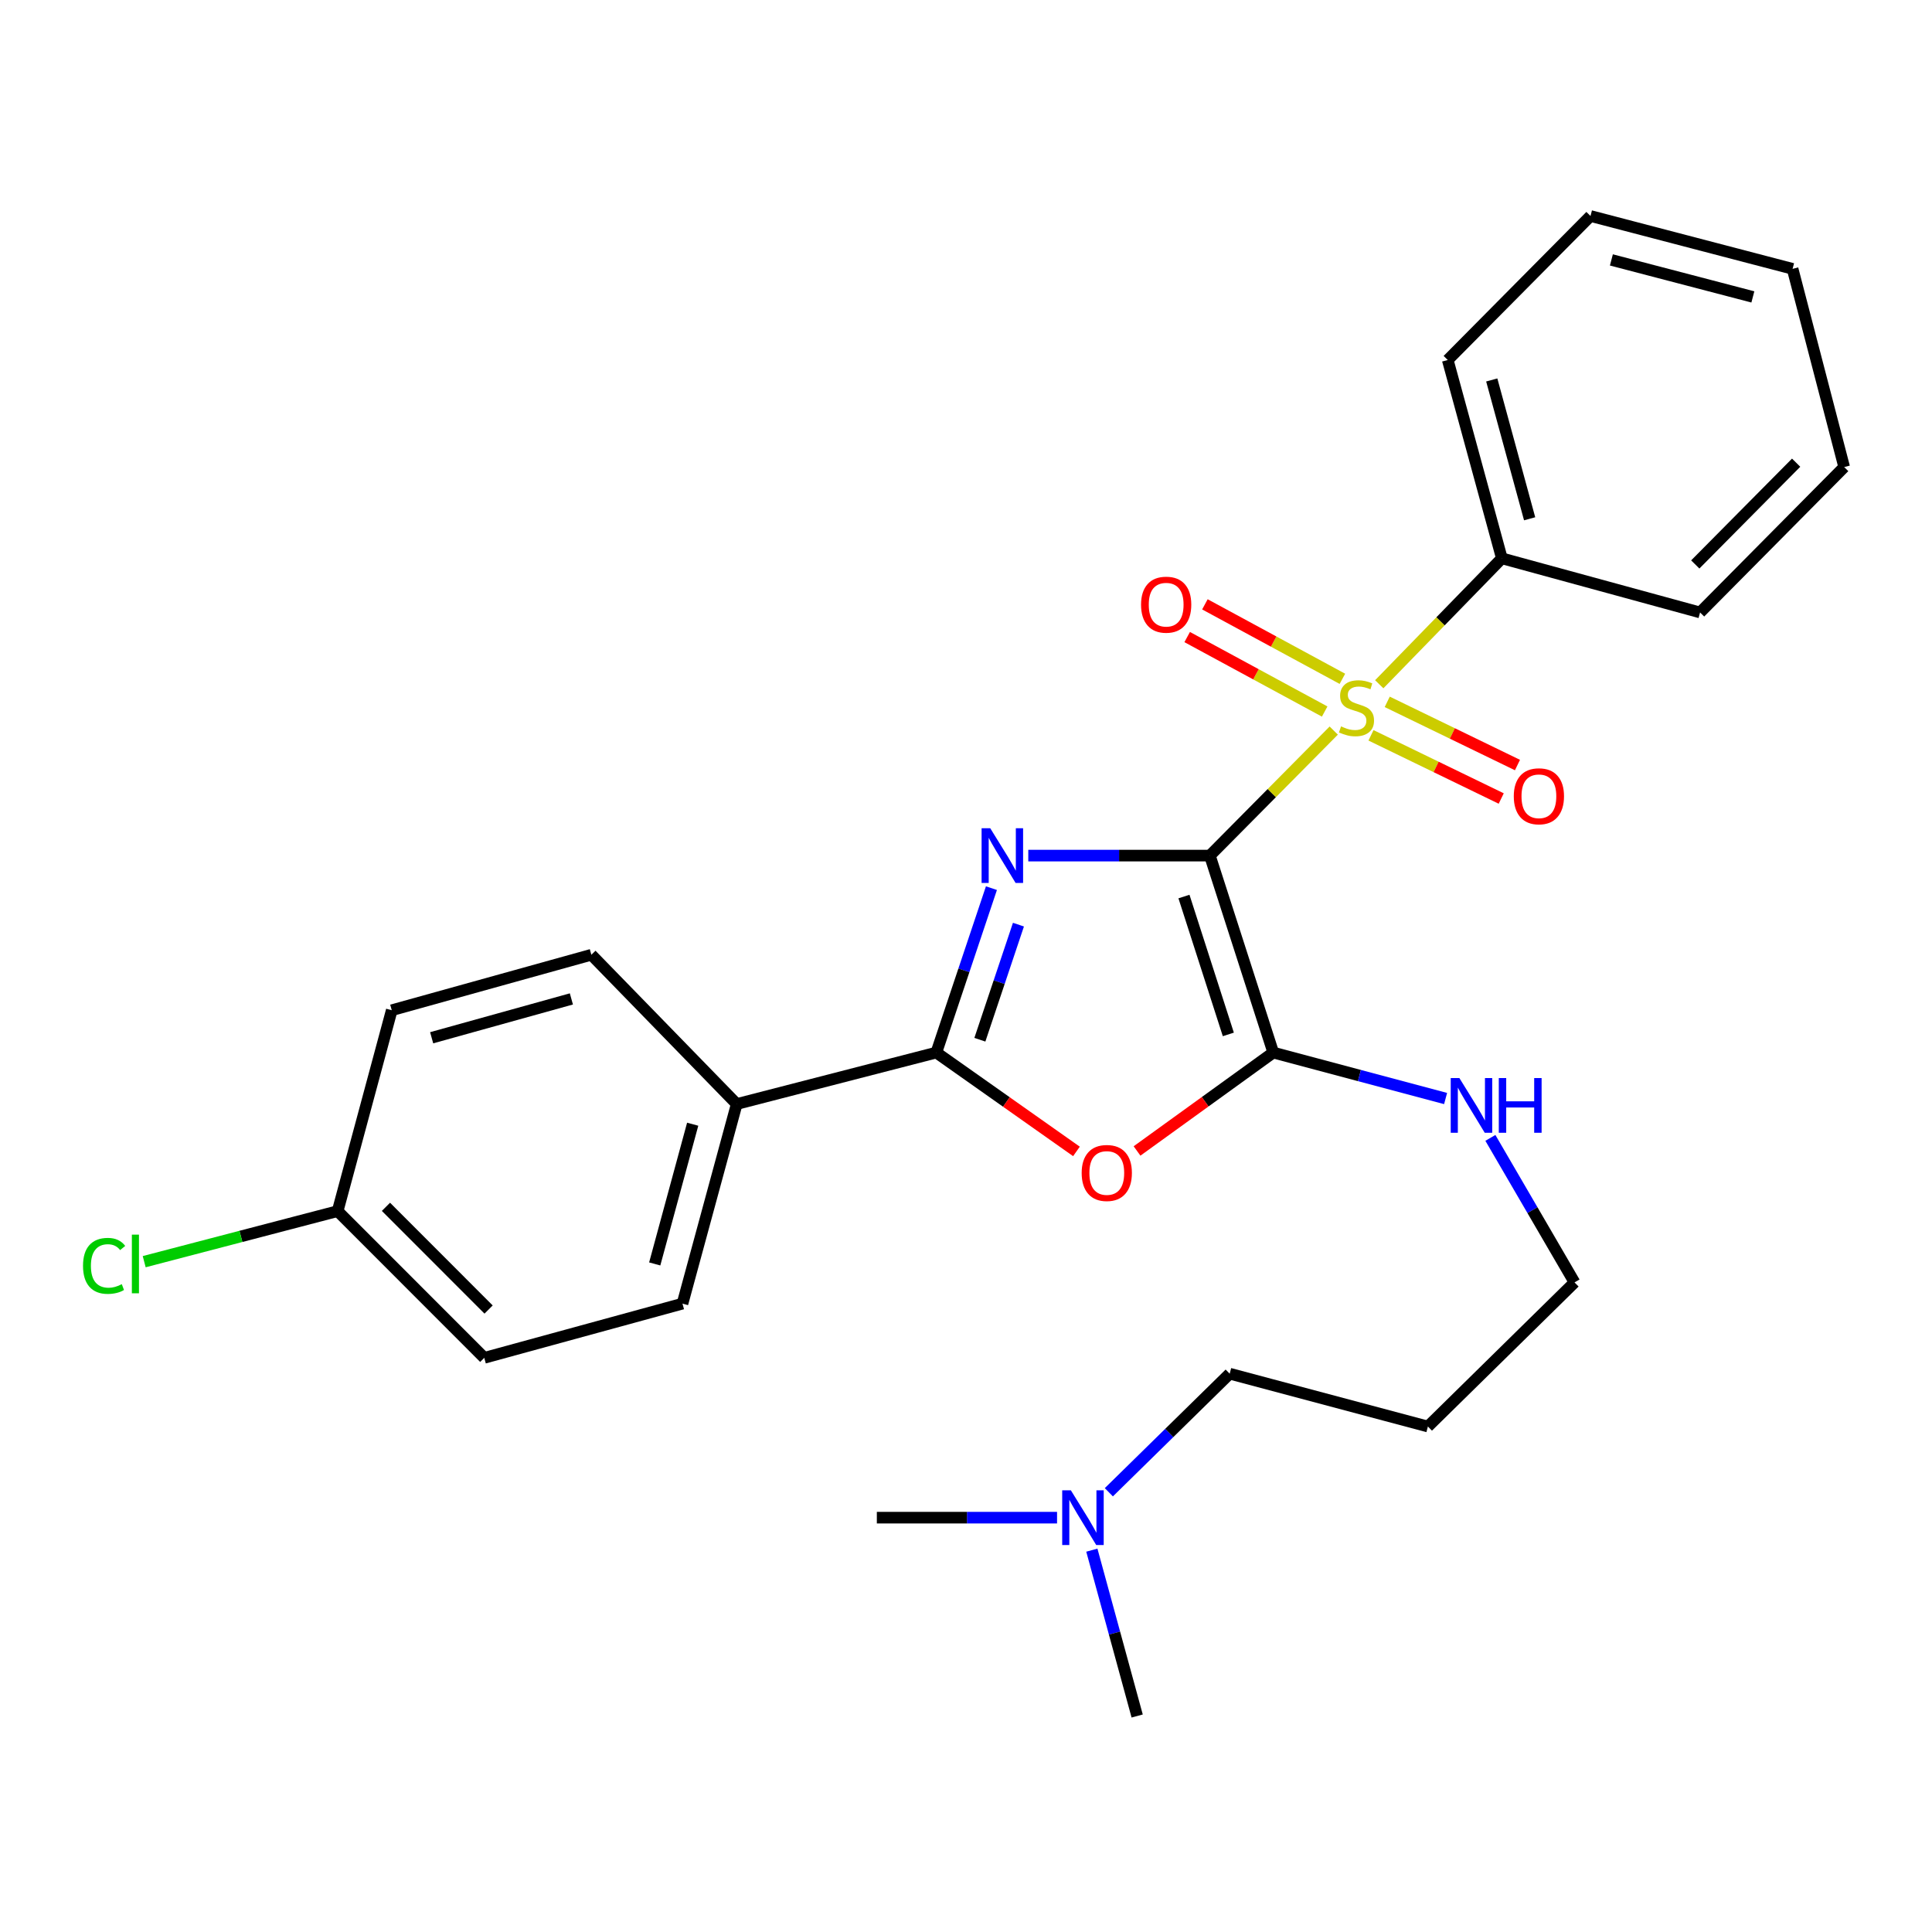 <?xml version='1.0' encoding='iso-8859-1'?>
<svg version='1.1' baseProfile='full'
              xmlns='http://www.w3.org/2000/svg'
                      xmlns:rdkit='http://www.rdkit.org/xml'
                      xmlns:xlink='http://www.w3.org/1999/xlink'
                  xml:space='preserve'
width='1000px' height='1000px' viewBox='0 0 1000 1000'>
<!-- END OF HEADER -->
<rect style='opacity:1.0;fill:#FFFFFF;stroke:none' width='1000' height='1000' x='0' y='0'> </rect>
<path class='bond-0' d='M 626.224,442.86 L 579.231,442.86' style='fill:none;fill-rule:evenodd;stroke:#000000;stroke-width:6px;stroke-linecap:butt;stroke-linejoin:miter;stroke-opacity:1' />
<path class='bond-0' d='M 579.231,442.86 L 532.238,442.86' style='fill:none;fill-rule:evenodd;stroke:#0000FF;stroke-width:6px;stroke-linecap:butt;stroke-linejoin:miter;stroke-opacity:1' />
<path class='bond-1' d='M 626.224,442.86 L 658.283,410.503' style='fill:none;fill-rule:evenodd;stroke:#000000;stroke-width:6px;stroke-linecap:butt;stroke-linejoin:miter;stroke-opacity:1' />
<path class='bond-1' d='M 658.283,410.503 L 690.342,378.145' style='fill:none;fill-rule:evenodd;stroke:#CCCC00;stroke-width:6px;stroke-linecap:butt;stroke-linejoin:miter;stroke-opacity:1' />
<path class='bond-2' d='M 626.224,442.86 L 659.036,544.805' style='fill:none;fill-rule:evenodd;stroke:#000000;stroke-width:6px;stroke-linecap:butt;stroke-linejoin:miter;stroke-opacity:1' />
<path class='bond-2' d='M 612.815,464.052 L 635.783,535.413' style='fill:none;fill-rule:evenodd;stroke:#000000;stroke-width:6px;stroke-linecap:butt;stroke-linejoin:miter;stroke-opacity:1' />
<path class='bond-3' d='M 513.165,459.708 L 498.903,502.256' style='fill:none;fill-rule:evenodd;stroke:#0000FF;stroke-width:6px;stroke-linecap:butt;stroke-linejoin:miter;stroke-opacity:1' />
<path class='bond-3' d='M 498.903,502.256 L 484.642,544.805' style='fill:none;fill-rule:evenodd;stroke:#000000;stroke-width:6px;stroke-linecap:butt;stroke-linejoin:miter;stroke-opacity:1' />
<path class='bond-3' d='M 527.145,478.593 L 517.162,508.376' style='fill:none;fill-rule:evenodd;stroke:#0000FF;stroke-width:6px;stroke-linecap:butt;stroke-linejoin:miter;stroke-opacity:1' />
<path class='bond-3' d='M 517.162,508.376 L 507.179,538.16' style='fill:none;fill-rule:evenodd;stroke:#000000;stroke-width:6px;stroke-linecap:butt;stroke-linejoin:miter;stroke-opacity:1' />
<path class='bond-5' d='M 694.823,351.358 L 659.24,332.082' style='fill:none;fill-rule:evenodd;stroke:#CCCC00;stroke-width:6px;stroke-linecap:butt;stroke-linejoin:miter;stroke-opacity:1' />
<path class='bond-5' d='M 659.24,332.082 L 623.657,312.807' style='fill:none;fill-rule:evenodd;stroke:#FF0000;stroke-width:6px;stroke-linecap:butt;stroke-linejoin:miter;stroke-opacity:1' />
<path class='bond-5' d='M 685.651,368.29 L 650.068,349.015' style='fill:none;fill-rule:evenodd;stroke:#CCCC00;stroke-width:6px;stroke-linecap:butt;stroke-linejoin:miter;stroke-opacity:1' />
<path class='bond-5' d='M 650.068,349.015 L 614.484,329.739' style='fill:none;fill-rule:evenodd;stroke:#FF0000;stroke-width:6px;stroke-linecap:butt;stroke-linejoin:miter;stroke-opacity:1' />
<path class='bond-6' d='M 709.618,380.601 L 743.324,396.956' style='fill:none;fill-rule:evenodd;stroke:#CCCC00;stroke-width:6px;stroke-linecap:butt;stroke-linejoin:miter;stroke-opacity:1' />
<path class='bond-6' d='M 743.324,396.956 L 777.029,413.31' style='fill:none;fill-rule:evenodd;stroke:#FF0000;stroke-width:6px;stroke-linecap:butt;stroke-linejoin:miter;stroke-opacity:1' />
<path class='bond-6' d='M 718.025,363.276 L 751.73,379.63' style='fill:none;fill-rule:evenodd;stroke:#CCCC00;stroke-width:6px;stroke-linecap:butt;stroke-linejoin:miter;stroke-opacity:1' />
<path class='bond-6' d='M 751.73,379.63 L 785.436,395.985' style='fill:none;fill-rule:evenodd;stroke:#FF0000;stroke-width:6px;stroke-linecap:butt;stroke-linejoin:miter;stroke-opacity:1' />
<path class='bond-8' d='M 713.894,354.165 L 745.627,321.576' style='fill:none;fill-rule:evenodd;stroke:#CCCC00;stroke-width:6px;stroke-linecap:butt;stroke-linejoin:miter;stroke-opacity:1' />
<path class='bond-8' d='M 745.627,321.576 L 777.359,288.986' style='fill:none;fill-rule:evenodd;stroke:#000000;stroke-width:6px;stroke-linecap:butt;stroke-linejoin:miter;stroke-opacity:1' />
<path class='bond-4' d='M 659.036,544.805 L 623.782,570.271' style='fill:none;fill-rule:evenodd;stroke:#000000;stroke-width:6px;stroke-linecap:butt;stroke-linejoin:miter;stroke-opacity:1' />
<path class='bond-4' d='M 623.782,570.271 L 588.528,595.737' style='fill:none;fill-rule:evenodd;stroke:#FF0000;stroke-width:6px;stroke-linecap:butt;stroke-linejoin:miter;stroke-opacity:1' />
<path class='bond-9' d='M 659.036,544.805 L 703.637,556.697' style='fill:none;fill-rule:evenodd;stroke:#000000;stroke-width:6px;stroke-linecap:butt;stroke-linejoin:miter;stroke-opacity:1' />
<path class='bond-9' d='M 703.637,556.697 L 748.238,568.589' style='fill:none;fill-rule:evenodd;stroke:#0000FF;stroke-width:6px;stroke-linecap:butt;stroke-linejoin:miter;stroke-opacity:1' />
<path class='bond-7' d='M 484.642,544.805 L 381.328,571.444' style='fill:none;fill-rule:evenodd;stroke:#000000;stroke-width:6px;stroke-linecap:butt;stroke-linejoin:miter;stroke-opacity:1' />
<path class='bond-27' d='M 484.642,544.805 L 520.907,570.388' style='fill:none;fill-rule:evenodd;stroke:#000000;stroke-width:6px;stroke-linecap:butt;stroke-linejoin:miter;stroke-opacity:1' />
<path class='bond-27' d='M 520.907,570.388 L 557.172,595.972' style='fill:none;fill-rule:evenodd;stroke:#FF0000;stroke-width:6px;stroke-linecap:butt;stroke-linejoin:miter;stroke-opacity:1' />
<path class='bond-10' d='M 381.328,571.444 L 353.255,674.758' style='fill:none;fill-rule:evenodd;stroke:#000000;stroke-width:6px;stroke-linecap:butt;stroke-linejoin:miter;stroke-opacity:1' />
<path class='bond-10' d='M 358.534,581.891 L 338.883,654.211' style='fill:none;fill-rule:evenodd;stroke:#000000;stroke-width:6px;stroke-linecap:butt;stroke-linejoin:miter;stroke-opacity:1' />
<path class='bond-11' d='M 381.328,571.444 L 306.086,494.18' style='fill:none;fill-rule:evenodd;stroke:#000000;stroke-width:6px;stroke-linecap:butt;stroke-linejoin:miter;stroke-opacity:1' />
<path class='bond-20' d='M 777.359,288.986 L 749.351,186.335' style='fill:none;fill-rule:evenodd;stroke:#000000;stroke-width:6px;stroke-linecap:butt;stroke-linejoin:miter;stroke-opacity:1' />
<path class='bond-20' d='M 791.736,268.519 L 772.13,196.664' style='fill:none;fill-rule:evenodd;stroke:#000000;stroke-width:6px;stroke-linecap:butt;stroke-linejoin:miter;stroke-opacity:1' />
<path class='bond-21' d='M 777.359,288.986 L 879.957,317.005' style='fill:none;fill-rule:evenodd;stroke:#000000;stroke-width:6px;stroke-linecap:butt;stroke-linejoin:miter;stroke-opacity:1' />
<path class='bond-18' d='M 771.421,588.971 L 793.198,626.37' style='fill:none;fill-rule:evenodd;stroke:#0000FF;stroke-width:6px;stroke-linecap:butt;stroke-linejoin:miter;stroke-opacity:1' />
<path class='bond-18' d='M 793.198,626.37 L 814.975,663.77' style='fill:none;fill-rule:evenodd;stroke:#000000;stroke-width:6px;stroke-linecap:butt;stroke-linejoin:miter;stroke-opacity:1' />
<path class='bond-14' d='M 353.255,674.758 L 250.658,702.819' style='fill:none;fill-rule:evenodd;stroke:#000000;stroke-width:6px;stroke-linecap:butt;stroke-linejoin:miter;stroke-opacity:1' />
<path class='bond-15' d='M 306.086,494.18 L 202.772,522.894' style='fill:none;fill-rule:evenodd;stroke:#000000;stroke-width:6px;stroke-linecap:butt;stroke-linejoin:miter;stroke-opacity:1' />
<path class='bond-15' d='M 295.746,517.041 L 223.426,537.141' style='fill:none;fill-rule:evenodd;stroke:#000000;stroke-width:6px;stroke-linecap:butt;stroke-linejoin:miter;stroke-opacity:1' />
<path class='bond-12' d='M 174.764,626.872 L 202.772,522.894' style='fill:none;fill-rule:evenodd;stroke:#000000;stroke-width:6px;stroke-linecap:butt;stroke-linejoin:miter;stroke-opacity:1' />
<path class='bond-16' d='M 174.764,626.872 L 124.7,639.956' style='fill:none;fill-rule:evenodd;stroke:#000000;stroke-width:6px;stroke-linecap:butt;stroke-linejoin:miter;stroke-opacity:1' />
<path class='bond-16' d='M 124.7,639.956 L 74.636,653.04' style='fill:none;fill-rule:evenodd;stroke:#00CC00;stroke-width:6px;stroke-linecap:butt;stroke-linejoin:miter;stroke-opacity:1' />
<path class='bond-29' d='M 174.764,626.872 L 250.658,702.819' style='fill:none;fill-rule:evenodd;stroke:#000000;stroke-width:6px;stroke-linecap:butt;stroke-linejoin:miter;stroke-opacity:1' />
<path class='bond-29' d='M 199.77,624.652 L 252.896,677.815' style='fill:none;fill-rule:evenodd;stroke:#000000;stroke-width:6px;stroke-linecap:butt;stroke-linejoin:miter;stroke-opacity:1' />
<path class='bond-13' d='M 573.936,772.39 L 605.21,741.702' style='fill:none;fill-rule:evenodd;stroke:#0000FF;stroke-width:6px;stroke-linecap:butt;stroke-linejoin:miter;stroke-opacity:1' />
<path class='bond-13' d='M 605.21,741.702 L 636.484,711.014' style='fill:none;fill-rule:evenodd;stroke:#000000;stroke-width:6px;stroke-linecap:butt;stroke-linejoin:miter;stroke-opacity:1' />
<path class='bond-22' d='M 565.134,802.36 L 576.866,845.28' style='fill:none;fill-rule:evenodd;stroke:#0000FF;stroke-width:6px;stroke-linecap:butt;stroke-linejoin:miter;stroke-opacity:1' />
<path class='bond-22' d='M 576.866,845.28 L 588.598,888.2' style='fill:none;fill-rule:evenodd;stroke:#000000;stroke-width:6px;stroke-linecap:butt;stroke-linejoin:miter;stroke-opacity:1' />
<path class='bond-23' d='M 547.129,785.539 L 500.49,785.539' style='fill:none;fill-rule:evenodd;stroke:#0000FF;stroke-width:6px;stroke-linecap:butt;stroke-linejoin:miter;stroke-opacity:1' />
<path class='bond-23' d='M 500.49,785.539 L 453.852,785.539' style='fill:none;fill-rule:evenodd;stroke:#000000;stroke-width:6px;stroke-linecap:butt;stroke-linejoin:miter;stroke-opacity:1' />
<path class='bond-17' d='M 739.081,738.37 L 814.975,663.77' style='fill:none;fill-rule:evenodd;stroke:#000000;stroke-width:6px;stroke-linecap:butt;stroke-linejoin:miter;stroke-opacity:1' />
<path class='bond-19' d='M 739.081,738.37 L 636.484,711.014' style='fill:none;fill-rule:evenodd;stroke:#000000;stroke-width:6px;stroke-linecap:butt;stroke-linejoin:miter;stroke-opacity:1' />
<path class='bond-25' d='M 749.351,186.335 L 823.234,111.8' style='fill:none;fill-rule:evenodd;stroke:#000000;stroke-width:6px;stroke-linecap:butt;stroke-linejoin:miter;stroke-opacity:1' />
<path class='bond-24' d='M 879.957,317.005 L 954.545,241.753' style='fill:none;fill-rule:evenodd;stroke:#000000;stroke-width:6px;stroke-linecap:butt;stroke-linejoin:miter;stroke-opacity:1' />
<path class='bond-24' d='M 877.468,292.161 L 929.68,239.484' style='fill:none;fill-rule:evenodd;stroke:#000000;stroke-width:6px;stroke-linecap:butt;stroke-linejoin:miter;stroke-opacity:1' />
<path class='bond-26' d='M 954.545,241.753 L 927.842,139.155' style='fill:none;fill-rule:evenodd;stroke:#000000;stroke-width:6px;stroke-linecap:butt;stroke-linejoin:miter;stroke-opacity:1' />
<path class='bond-28' d='M 823.234,111.8 L 927.842,139.155' style='fill:none;fill-rule:evenodd;stroke:#000000;stroke-width:6px;stroke-linecap:butt;stroke-linejoin:miter;stroke-opacity:1' />
<path class='bond-28' d='M 834.053,134.534 L 907.279,153.683' style='fill:none;fill-rule:evenodd;stroke:#000000;stroke-width:6px;stroke-linecap:butt;stroke-linejoin:miter;stroke-opacity:1' />
<path  class='atom-1' d='M 512.552 428.7
L 521.832 443.7
Q 522.752 445.18, 524.232 447.86
Q 525.712 450.54, 525.792 450.7
L 525.792 428.7
L 529.552 428.7
L 529.552 457.02
L 525.672 457.02
L 515.712 440.62
Q 514.552 438.7, 513.312 436.5
Q 512.112 434.3, 511.752 433.62
L 511.752 457.02
L 508.072 457.02
L 508.072 428.7
L 512.552 428.7
' fill='#0000FF'/>
<path  class='atom-2' d='M 694.118 375.98
Q 694.438 376.1, 695.758 376.66
Q 697.078 377.22, 698.518 377.58
Q 699.998 377.9, 701.438 377.9
Q 704.118 377.9, 705.678 376.62
Q 707.238 375.3, 707.238 373.02
Q 707.238 371.46, 706.438 370.5
Q 705.678 369.54, 704.478 369.02
Q 703.278 368.5, 701.278 367.9
Q 698.758 367.14, 697.238 366.42
Q 695.758 365.7, 694.678 364.18
Q 693.638 362.66, 693.638 360.1
Q 693.638 356.54, 696.038 354.34
Q 698.478 352.14, 703.278 352.14
Q 706.558 352.14, 710.278 353.7
L 709.358 356.78
Q 705.958 355.38, 703.398 355.38
Q 700.638 355.38, 699.118 356.54
Q 697.598 357.66, 697.638 359.62
Q 697.638 361.14, 698.398 362.06
Q 699.198 362.98, 700.318 363.5
Q 701.478 364.02, 703.398 364.62
Q 705.958 365.42, 707.478 366.22
Q 708.998 367.02, 710.078 368.66
Q 711.198 370.26, 711.198 373.02
Q 711.198 376.94, 708.558 379.06
Q 705.958 381.14, 701.598 381.14
Q 699.078 381.14, 697.158 380.58
Q 695.278 380.06, 693.038 379.14
L 694.118 375.98
' fill='#CCCC00'/>
<path  class='atom-5' d='M 559.871 607.128
Q 559.871 600.328, 563.231 596.528
Q 566.591 592.728, 572.871 592.728
Q 579.151 592.728, 582.511 596.528
Q 585.871 600.328, 585.871 607.128
Q 585.871 614.008, 582.471 617.928
Q 579.071 621.808, 572.871 621.808
Q 566.631 621.808, 563.231 617.928
Q 559.871 614.048, 559.871 607.128
M 572.871 618.608
Q 577.191 618.608, 579.511 615.728
Q 581.871 612.808, 581.871 607.128
Q 581.871 601.568, 579.511 598.768
Q 577.191 595.928, 572.871 595.928
Q 568.551 595.928, 566.191 598.728
Q 563.871 601.528, 563.871 607.128
Q 563.871 612.848, 566.191 615.728
Q 568.551 618.608, 572.871 618.608
' fill='#FF0000'/>
<path  class='atom-6' d='M 590.607 312.977
Q 590.607 306.177, 593.967 302.377
Q 597.327 298.577, 603.607 298.577
Q 609.887 298.577, 613.247 302.377
Q 616.607 306.177, 616.607 312.977
Q 616.607 319.857, 613.207 323.777
Q 609.807 327.657, 603.607 327.657
Q 597.367 327.657, 593.967 323.777
Q 590.607 319.897, 590.607 312.977
M 603.607 324.457
Q 607.927 324.457, 610.247 321.577
Q 612.607 318.657, 612.607 312.977
Q 612.607 307.417, 610.247 304.617
Q 607.927 301.777, 603.607 301.777
Q 599.287 301.777, 596.927 304.577
Q 594.607 307.377, 594.607 312.977
Q 594.607 318.697, 596.927 321.577
Q 599.287 324.457, 603.607 324.457
' fill='#FF0000'/>
<path  class='atom-7' d='M 783.531 412.15
Q 783.531 405.35, 786.891 401.55
Q 790.251 397.75, 796.531 397.75
Q 802.811 397.75, 806.171 401.55
Q 809.531 405.35, 809.531 412.15
Q 809.531 419.03, 806.131 422.95
Q 802.731 426.83, 796.531 426.83
Q 790.291 426.83, 786.891 422.95
Q 783.531 419.07, 783.531 412.15
M 796.531 423.63
Q 800.851 423.63, 803.171 420.75
Q 805.531 417.83, 805.531 412.15
Q 805.531 406.59, 803.171 403.79
Q 800.851 400.95, 796.531 400.95
Q 792.211 400.95, 789.851 403.75
Q 787.531 406.55, 787.531 412.15
Q 787.531 417.87, 789.851 420.75
Q 792.211 423.63, 796.531 423.63
' fill='#FF0000'/>
<path  class='atom-10' d='M 755.373 558
L 764.653 573
Q 765.573 574.48, 767.053 577.16
Q 768.533 579.84, 768.613 580
L 768.613 558
L 772.373 558
L 772.373 586.32
L 768.493 586.32
L 758.533 569.92
Q 757.373 568, 756.133 565.8
Q 754.933 563.6, 754.573 562.92
L 754.573 586.32
L 750.893 586.32
L 750.893 558
L 755.373 558
' fill='#0000FF'/>
<path  class='atom-10' d='M 775.773 558
L 779.613 558
L 779.613 570.04
L 794.093 570.04
L 794.093 558
L 797.933 558
L 797.933 586.32
L 794.093 586.32
L 794.093 573.24
L 779.613 573.24
L 779.613 586.32
L 775.773 586.32
L 775.773 558
' fill='#0000FF'/>
<path  class='atom-14' d='M 554.276 771.379
L 563.556 786.379
Q 564.476 787.859, 565.956 790.539
Q 567.436 793.219, 567.516 793.379
L 567.516 771.379
L 571.276 771.379
L 571.276 799.699
L 567.396 799.699
L 557.436 783.299
Q 556.276 781.379, 555.036 779.179
Q 553.836 776.979, 553.476 776.299
L 553.476 799.699
L 549.796 799.699
L 549.796 771.379
L 554.276 771.379
' fill='#0000FF'/>
<path  class='atom-17' d='M 42.971 655.207
Q 42.971 648.167, 46.251 644.487
Q 49.571 640.767, 55.851 640.767
Q 61.691 640.767, 64.811 644.887
L 62.171 647.047
Q 59.891 644.047, 55.851 644.047
Q 51.571 644.047, 49.291 646.927
Q 47.051 649.767, 47.051 655.207
Q 47.051 660.807, 49.371 663.687
Q 51.731 666.567, 56.291 666.567
Q 59.411 666.567, 63.051 664.687
L 64.171 667.687
Q 62.691 668.647, 60.451 669.207
Q 58.211 669.767, 55.731 669.767
Q 49.571 669.767, 46.251 666.007
Q 42.971 662.247, 42.971 655.207
' fill='#00CC00'/>
<path  class='atom-17' d='M 68.251 639.047
L 71.931 639.047
L 71.931 669.407
L 68.251 669.407
L 68.251 639.047
' fill='#00CC00'/>
</svg>
